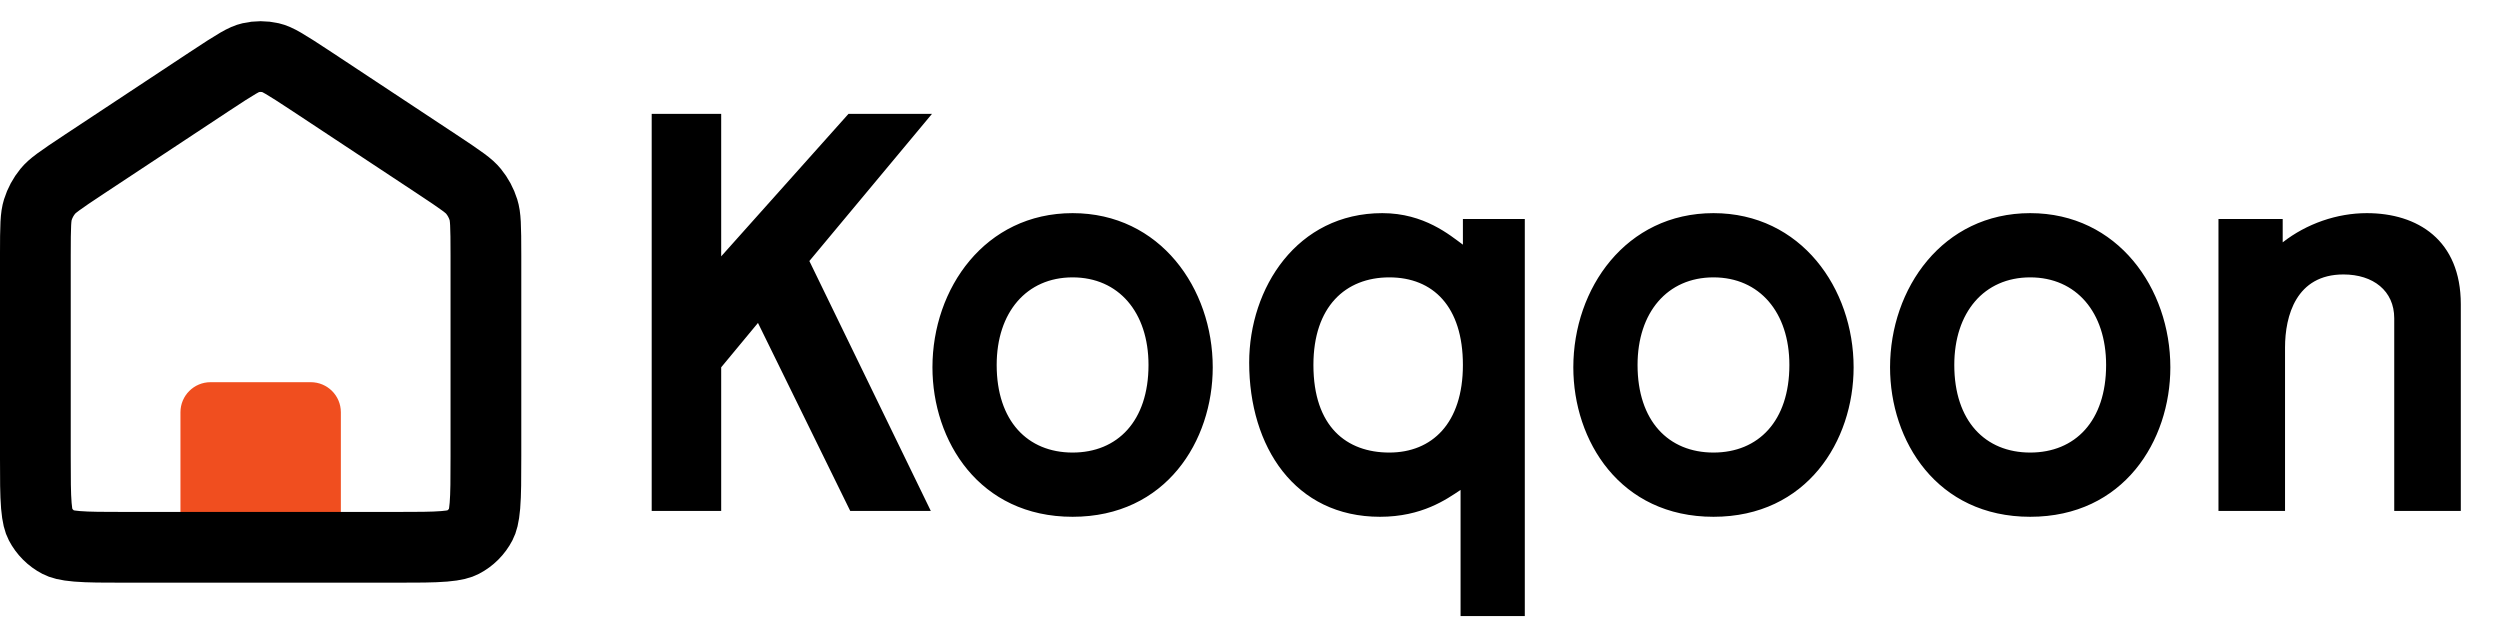 <svg width="137" height="34" viewBox="0 0 137 34" fill="none" xmlns="http://www.w3.org/2000/svg">
<path d="M9.889 22.592C9.889 21.681 10.627 20.944 11.537 20.944H17.031C17.941 20.944 18.679 21.681 18.679 22.592V28.635C18.679 29.241 18.187 29.733 17.58 29.733H10.988C10.381 29.733 9.889 29.241 9.889 28.635V22.592Z" fill="#F04E1F"/>
<path d="M4.64 8.985L11.451 4.484C13.004 3.457 13.379 3.244 13.729 3.163C14.093 3.079 14.473 3.079 14.838 3.163C15.187 3.244 15.562 3.457 17.116 4.484L23.926 8.985C25.348 9.925 25.704 10.184 25.948 10.483C26.193 10.783 26.378 11.127 26.493 11.496C26.607 11.865 26.628 12.304 26.628 14.009V20.577V24.997C26.628 26.256 26.626 27.081 26.574 27.712C26.523 28.32 26.436 28.572 26.361 28.716C26.137 29.149 25.784 29.502 25.351 29.726C25.207 29.801 24.955 29.889 24.347 29.939C23.716 29.991 22.89 29.993 21.631 29.993H6.935C5.676 29.993 4.85 29.991 4.219 29.939C3.611 29.889 3.359 29.801 3.215 29.726C2.783 29.502 2.43 29.149 2.205 28.716C2.13 28.572 2.043 28.32 1.992 27.712C1.94 27.081 1.938 26.256 1.938 24.997V20.577V14.009C1.938 12.304 1.959 11.865 2.073 11.496C2.188 11.127 2.373 10.783 2.618 10.483C2.863 10.184 3.218 9.925 4.64 8.985Z" stroke="black" stroke-width="3.877"/>
<path d="M35.713 28V6.24H39.521V14.048L46.497 6.24H51.073L44.353 14.304L51.009 28H46.593L41.537 17.696L39.521 20.128V28H35.713ZM51.098 20.128C51.098 15.808 53.978 11.68 58.778 11.68C63.578 11.68 66.458 15.808 66.458 20.128C66.458 24.16 63.898 28.32 58.778 28.32C53.658 28.32 51.098 24.16 51.098 20.128ZM62.938 20C62.938 17.12 61.306 15.2 58.778 15.2C56.25 15.2 54.618 17.12 54.618 20C54.618 23.072 56.314 24.8 58.778 24.8C61.242 24.8 62.938 23.072 62.938 20ZM83.559 12V33.76H80.039V26.848C79.271 27.36 77.927 28.32 75.623 28.32C70.951 28.32 68.455 24.48 68.455 19.872C68.455 15.776 71.079 11.68 75.751 11.68C78.055 11.68 79.463 12.896 80.167 13.408V12H83.559ZM71.975 20C71.975 23.392 73.799 24.8 76.135 24.8C78.471 24.8 80.167 23.2 80.167 20C80.167 16.8 78.535 15.2 76.135 15.2C73.735 15.2 71.975 16.8 71.975 20ZM86.218 20.128C86.218 15.808 89.098 11.68 93.898 11.68C98.698 11.68 101.578 15.808 101.578 20.128C101.578 24.16 99.018 28.32 93.898 28.32C88.778 28.32 86.218 24.16 86.218 20.128ZM98.058 20C98.058 17.12 96.426 15.2 93.898 15.2C91.37 15.2 89.738 17.12 89.738 20C89.738 23.072 91.434 24.8 93.898 24.8C96.362 24.8 98.058 23.072 98.058 20ZM103.575 20.128C103.575 15.808 106.455 11.68 111.255 11.68C116.055 11.68 118.935 15.808 118.935 20.128C118.935 24.16 116.375 28.32 111.255 28.32C106.135 28.32 103.575 24.16 103.575 20.128ZM115.415 20C115.415 17.12 113.783 15.2 111.255 15.2C108.727 15.2 107.095 17.12 107.095 20C107.095 23.072 108.791 24.8 111.255 24.8C113.719 24.8 115.415 23.072 115.415 20ZM134.852 28H131.204V17.44C131.204 15.936 130.052 15.04 128.42 15.04C125.828 15.04 125.22 17.312 125.22 19.04V28H121.572V12H125.092V13.28C126.404 12.256 128.068 11.68 129.7 11.68C132.484 11.68 134.852 13.152 134.852 16.672V28Z" fill="black"/>
</svg>
